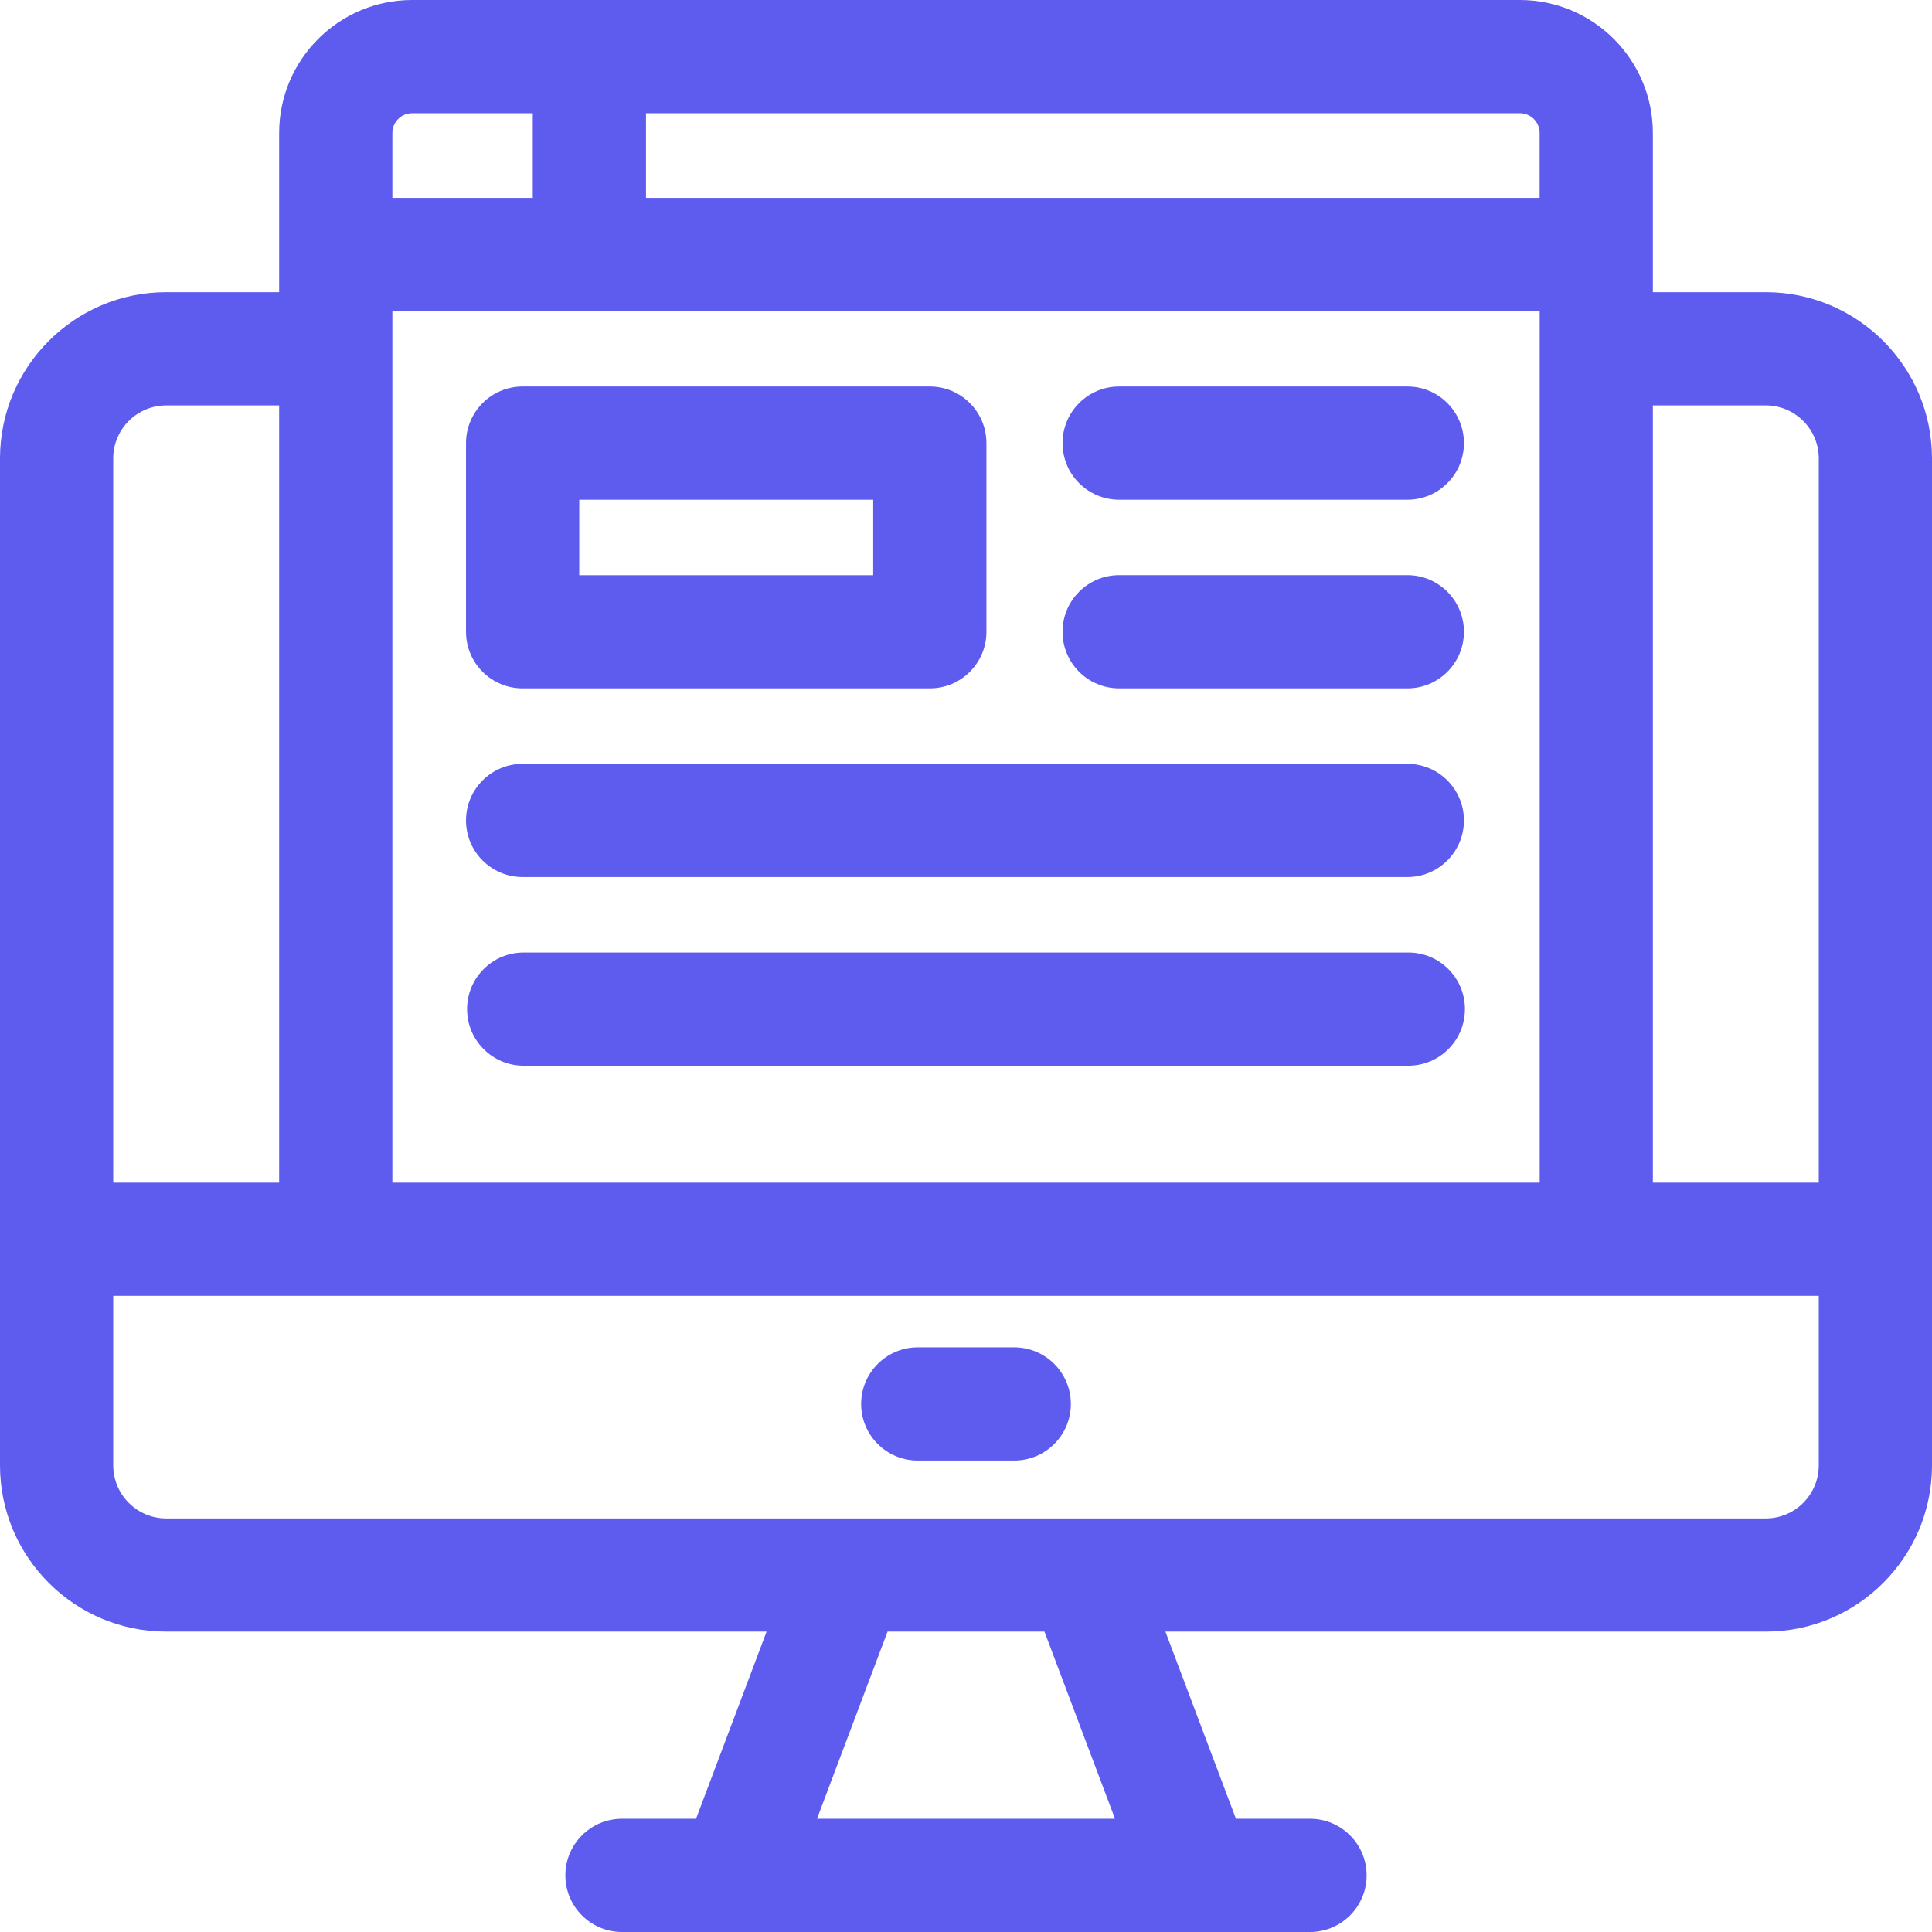 <?xml version="1.0" encoding="UTF-8"?> <svg xmlns="http://www.w3.org/2000/svg" width="33" height="33" viewBox="0 0 33 33" fill="none"> <g clip-path="url(#clip0)"> <path d="M30.161 4.991H28.232V2.272C28.232 1.019 27.213 0 25.96 0H7.04C5.787 0 4.768 1.019 4.768 2.272V4.991H2.839C1.274 4.991 0 6.265 0 7.83V25.03C0 26.596 1.274 27.869 2.839 27.869H13.094L11.889 31.066H10.624C10.09 31.066 9.657 31.499 9.657 32.033C9.657 32.567 10.09 33 10.624 33H22.376C22.91 33 23.343 32.567 23.343 32.033C23.343 31.499 22.91 31.066 22.376 31.066H21.111L19.906 27.869H30.161C31.726 27.869 33 26.596 33 25.03V7.83C33 6.265 31.726 4.991 30.161 4.991ZM30.161 6.925C30.66 6.925 31.066 7.331 31.066 7.83V20.2H28.232V6.925H30.161ZM6.702 5.314H26.299V20.2H6.702V5.314ZM26.298 2.272V3.38H11.034V1.934H25.96C26.147 1.934 26.298 2.085 26.298 2.272ZM7.04 1.934H9.1V3.38H6.702V2.272C6.702 2.085 6.853 1.934 7.04 1.934ZM2.839 6.925H4.768V20.2H1.934V7.83C1.934 7.331 2.34 6.925 2.839 6.925ZM19.045 31.066H13.955L15.16 27.869H17.84L19.045 31.066ZM30.161 25.936H2.839C2.34 25.936 1.934 25.529 1.934 25.03V22.134H31.066V25.03C31.066 25.529 30.66 25.936 30.161 25.936Z" fill="#5E5BEF"></path> <path d="M17.324 23.014H15.675C15.142 23.014 14.709 23.447 14.709 23.981C14.709 24.515 15.142 24.947 15.675 24.947H17.324C17.858 24.947 18.291 24.515 18.291 23.981C18.291 23.447 17.858 23.014 17.324 23.014Z" fill="#5E5BEF"></path> <path d="M8.927 11.758H15.882C16.416 11.758 16.849 11.326 16.849 10.792V7.569C16.849 7.035 16.416 6.602 15.882 6.602H8.927C8.393 6.602 7.96 7.035 7.96 7.569V10.792C7.96 11.326 8.393 11.758 8.927 11.758ZM9.894 8.536H14.915V9.825H9.894V8.536Z" fill="#5E5BEF"></path> <path d="M19.116 8.536H24.039C24.573 8.536 25.005 8.103 25.005 7.569C25.005 7.035 24.573 6.602 24.039 6.602H19.116C18.582 6.602 18.149 7.035 18.149 7.569C18.149 8.103 18.582 8.536 19.116 8.536Z" fill="#5E5BEF"></path> <path d="M19.116 11.758H24.039C24.573 11.758 25.005 11.325 25.005 10.791C25.005 10.257 24.573 9.824 24.039 9.824H19.116C18.582 9.824 18.149 10.257 18.149 10.791C18.149 11.325 18.582 11.758 19.116 11.758Z" fill="#5E5BEF"></path> <path d="M8.927 14.981H24.038C24.572 14.981 25.005 14.548 25.005 14.014C25.005 13.48 24.572 13.047 24.038 13.047H8.927C8.393 13.047 7.96 13.48 7.96 14.014C7.96 14.548 8.393 14.981 8.927 14.981Z" fill="#5E5BEF"></path> <path d="M24.056 16.27H8.944C8.411 16.27 7.978 16.703 7.978 17.236C7.978 17.77 8.411 18.203 8.944 18.203H24.056C24.59 18.203 25.022 17.77 25.022 17.236C25.022 16.703 24.59 16.27 24.056 16.27Z" fill="#5E5BEF"></path> </g> <defs> <clipPath id="clip0"> <rect width="33" height="33" fill="white"></rect> </clipPath> </defs> </svg> 